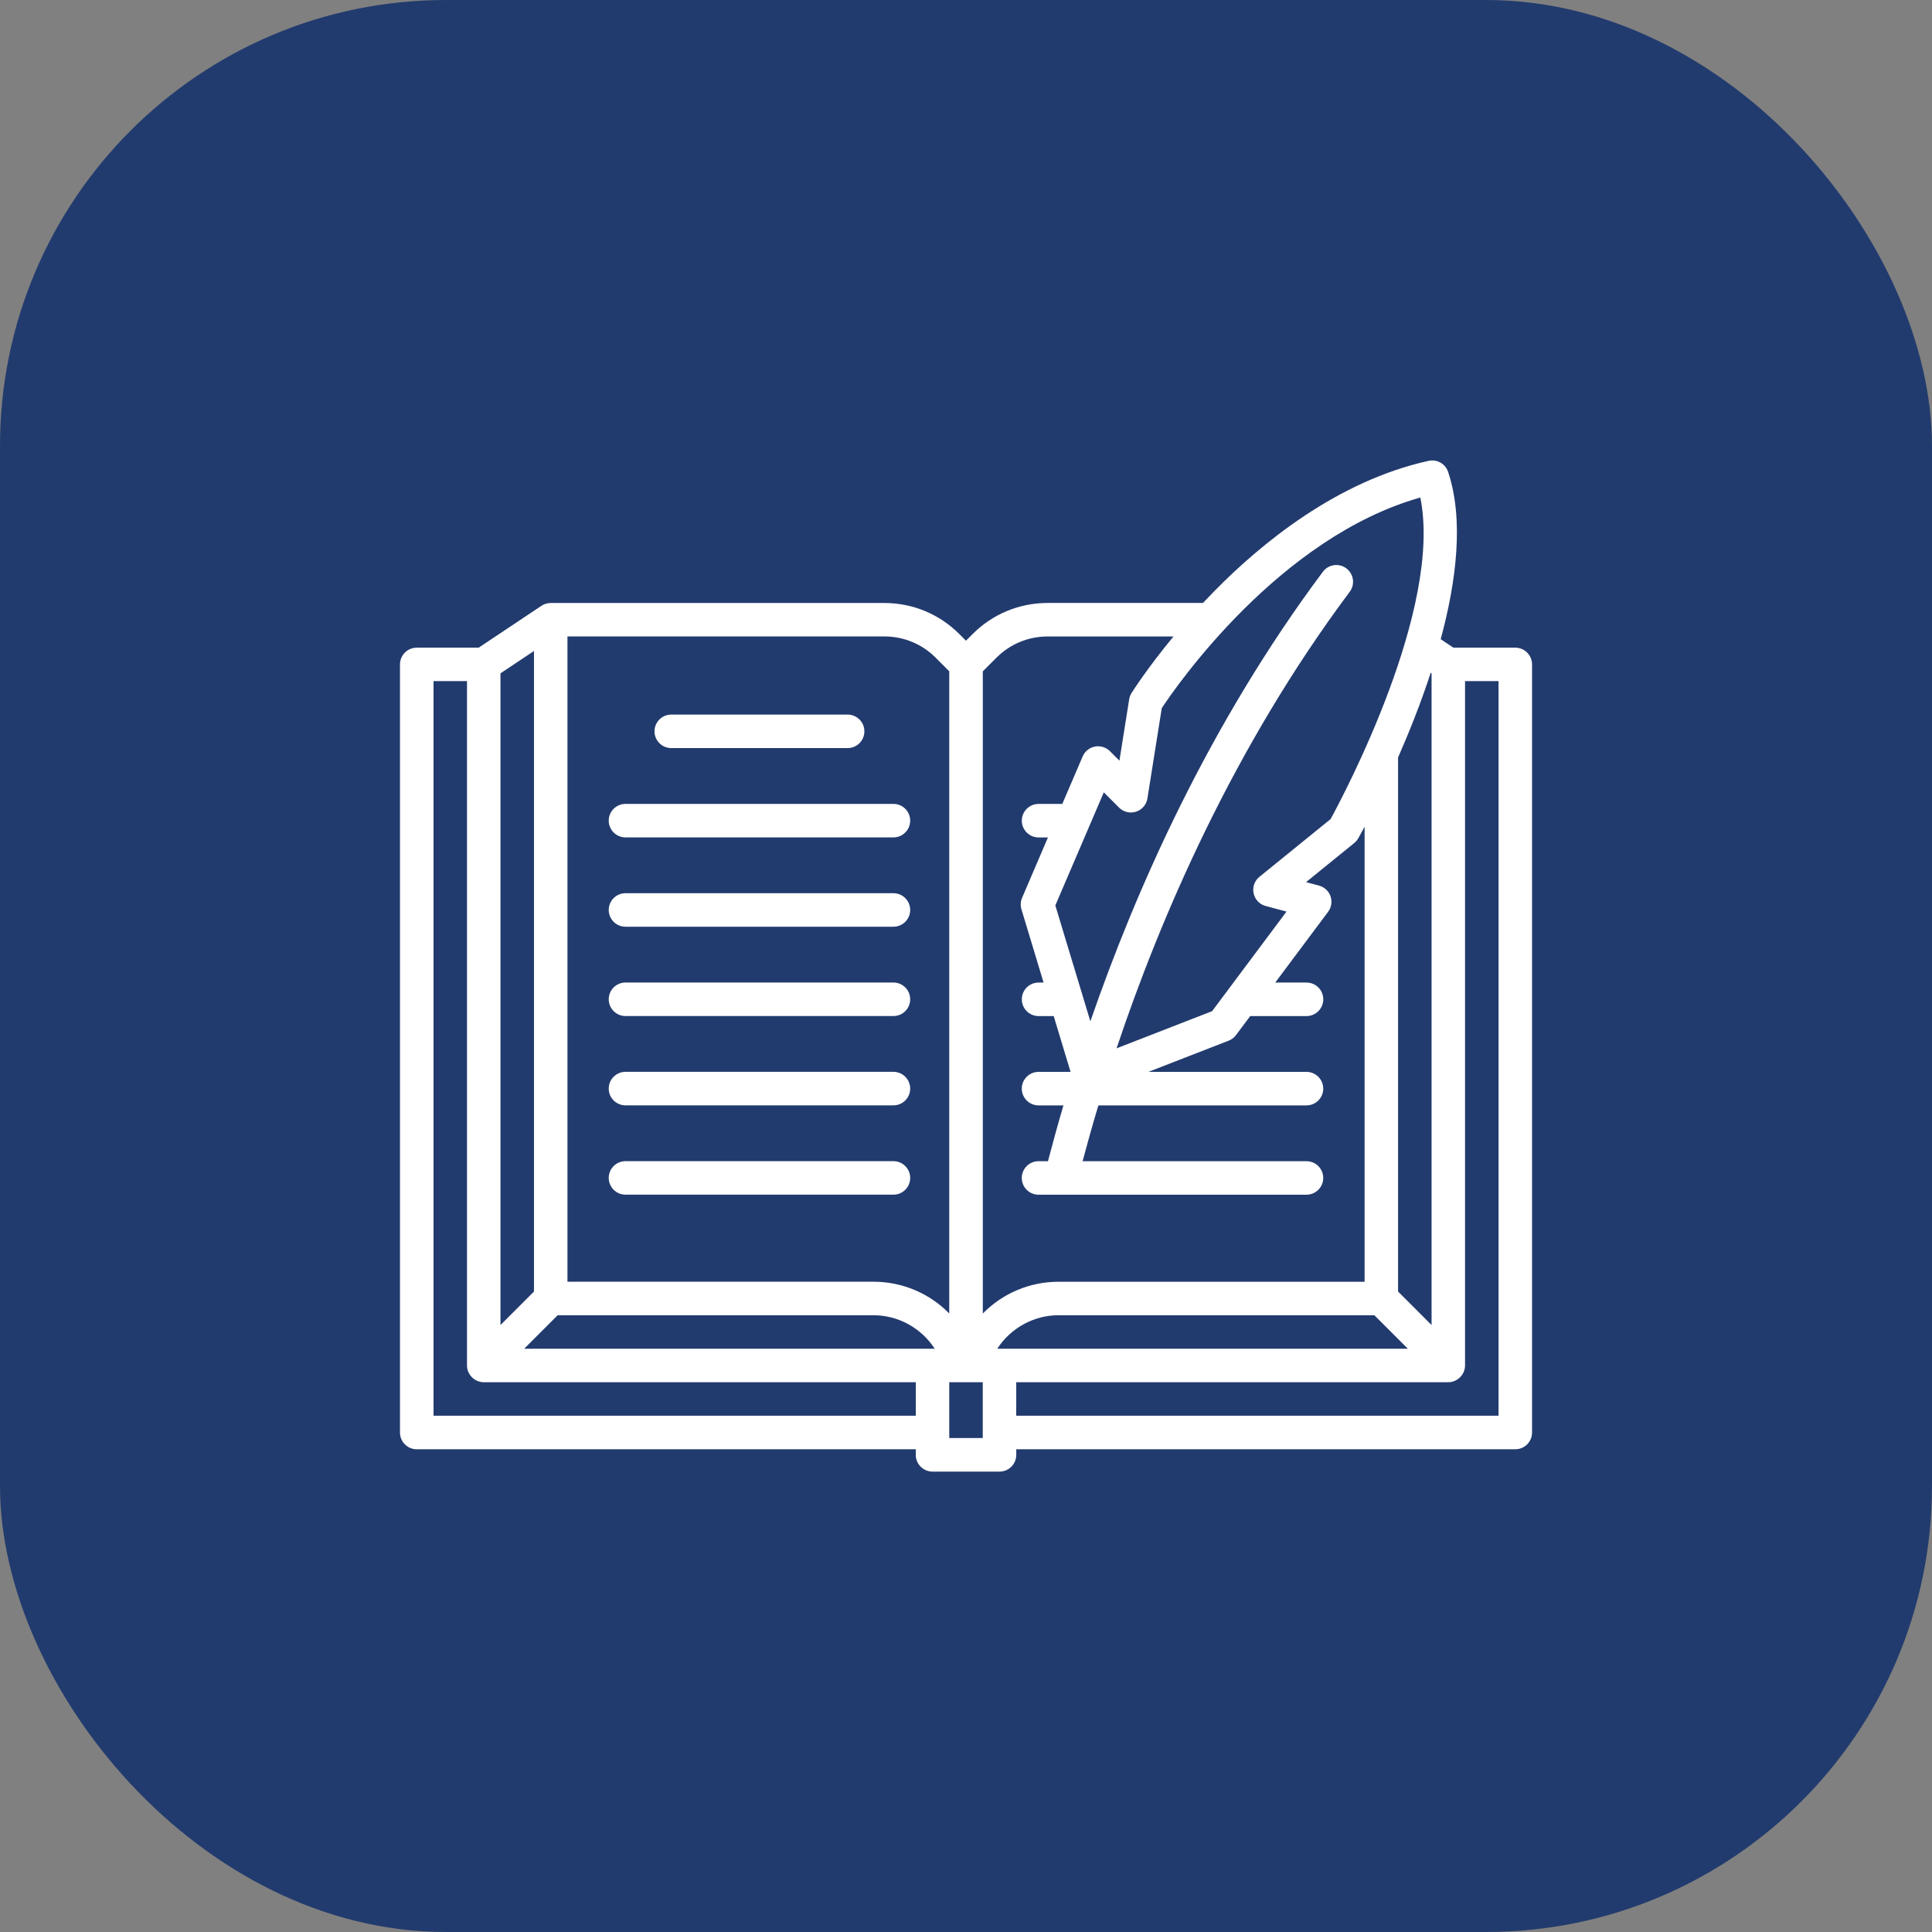<?xml version="1.0" encoding="UTF-8"?>
<svg xmlns="http://www.w3.org/2000/svg" viewBox="0 0 512 512">
  <rect x="0" y="0" width="512" height="512" fill="#808080" stroke="none"/>
  <defs>
    <style>
      .cls-1 {
        fill: #fff;
      }

      .cls-2 {
        fill: #223b6e;
      }
    </style>
  </defs>
  <g id="Layer_2" data-name="Layer 2">
    <rect class="cls-2" width="512" height="512" rx="118.17" ry="118.17"/>
  </g>
  <g id="Layer_1" data-name="Layer 1">
    <g>
      <path class="cls-1" d="M401.56,171.63h-16.41l-3.35-2.24c4.2-15.52,6.16-31.7,1.97-44.32-.71-2.16-2.95-3.43-5.17-2.94-24.2,5.33-44.34,21.82-56.97,34.71-.97.99-1.91,1.98-2.83,2.95h-41.17c-7.51,0-14.57,2.93-19.88,8.24l-1.76,1.76-1.76-1.76c-5.31-5.31-12.37-8.23-19.87-8.23h-88.42c-.87,0-1.73.26-2.46.75l-16.63,11.09h-16.41c-2.45,0-4.44,1.99-4.44,4.44v203.55c0,2.45,1.99,4.44,4.44,4.44h132.25v1.48c0,2.45,1.99,4.44,4.44,4.44h17.75c2.45,0,4.44-1.99,4.44-4.44v-1.48h132.25c2.45,0,4.44-1.99,4.44-4.44v-203.55c0-2.45-1.99-4.44-4.44-4.44ZM147.78,348.55h83.72c6.53,0,12.68,3.4,16.21,8.88h-108.8l8.88-8.88ZM264.29,357.43c3.53-5.48,9.68-8.88,16.21-8.88h83.72l8.88,8.88h-108.8ZM379.15,178.29l.23.15v172.71l-8.88-8.88v-141.53c2.91-6.62,6-14.32,8.65-22.45ZM376.4,131.84c5.96,29.38-20.21,78.68-23.77,85.22l-18.87,15.31c-1.3,1.05-1.89,2.74-1.54,4.37.35,1.63,1.58,2.93,3.19,3.36l5.53,1.48-19.72,26.39-25.32,9.85c11.6-34.62,30.94-79.69,61.79-120.99,1.47-1.96,1.06-4.74-.9-6.21-1.96-1.47-4.74-1.06-6.21.9-30.25,40.49-49.65,84.47-61.62,119.15l-9.29-30.72,12.85-29.97,4.04,4.04c1.18,1.18,2.92,1.6,4.51,1.08,1.59-.51,2.75-1.88,3.01-3.52l3.8-23.92c3.88-5.87,31.08-45.24,68.54-55.82ZM277.64,168.67h33.35c-6.97,8.43-10.9,14.64-11.13,15.01-.32.51-.53,1.07-.62,1.66l-2.58,16.25-2.52-2.52c-1.04-1.04-2.53-1.5-3.98-1.22-1.44.28-2.66,1.26-3.24,2.61l-5.4,12.59h-6.29c-2.45,0-4.44,1.99-4.44,4.44s1.99,4.44,4.44,4.44h2.49l-6.86,16.01c-.41.96-.47,2.03-.17,3.03l5.87,19.42h-1.33c-2.45,0-4.44,1.99-4.44,4.44s1.99,4.44,4.44,4.44h4.01l4.47,14.79h-8.49c-2.45,0-4.44,1.99-4.44,4.44s1.99,4.44,4.44,4.44h6.6c-1.57,5.35-2.93,10.31-4.1,14.79h-2.5c-2.45,0-4.44,1.99-4.44,4.44s1.99,4.44,4.44,4.44h71.01c2.45,0,4.44-1.99,4.44-4.44s-1.99-4.44-4.44-4.44h-59.33c1.2-4.51,2.58-9.47,4.18-14.79h55.15c2.45,0,4.44-1.99,4.44-4.44s-1.99-4.44-4.44-4.44h-41.9l21.27-8.27c.78-.3,1.45-.81,1.95-1.48l3.77-5.04h14.92c2.45,0,4.44-1.99,4.44-4.44s-1.99-4.44-4.44-4.44h-8.29l14.01-18.75c.88-1.18,1.12-2.72.64-4.11-.48-1.39-1.62-2.45-3.05-2.83l-3.44-.92,12.78-10.37c.43-.35.79-.78,1.07-1.26.16-.29.76-1.36,1.67-3.06v120.59h-81.12c-7.64,0-14.83,3.08-20.06,8.42v-170.19l3.6-3.6c3.63-3.63,8.46-5.64,13.6-5.64ZM247.96,174.3l3.6,3.6v170.19c-5.23-5.34-12.43-8.42-20.06-8.42h-81.12v-171.01h83.98c5.14,0,9.97,2,13.6,5.63ZM132.63,178.44l8.88-5.92v169.75l-8.88,8.88v-172.71ZM114.88,180.5h8.88v181.36c0,2.42,2.02,4.44,4.44,4.44h114.5v8.88h-127.81v-194.68ZM260.44,381.09h-8.88v-14.79h8.88v14.79ZM397.12,375.18h-127.81v-8.88h114.5c2.42,0,4.44-2.02,4.44-4.44v-181.36h8.88v194.68Z"/>
      <path class="cls-1" d="M177.89,198.25h46.74c2.45,0,4.44-1.99,4.44-4.44s-1.99-4.44-4.44-4.44h-46.74c-2.45,0-4.44,1.99-4.44,4.44s1.99,4.44,4.44,4.44Z"/>
      <path class="cls-1" d="M165.76,221.92h71.01c2.45,0,4.44-1.99,4.44-4.44s-1.99-4.44-4.44-4.44h-71.01c-2.45,0-4.44,1.99-4.44,4.44s1.99,4.44,4.44,4.44Z"/>
      <path class="cls-1" d="M165.76,245.59h71.01c2.45,0,4.44-1.99,4.44-4.44s-1.99-4.44-4.44-4.44h-71.01c-2.45,0-4.44,1.99-4.44,4.44s1.99,4.44,4.44,4.44Z"/>
      <path class="cls-1" d="M165.76,269.26h71.01c2.45,0,4.44-1.99,4.44-4.44s-1.99-4.44-4.44-4.44h-71.01c-2.45,0-4.44,1.99-4.44,4.44s1.99,4.44,4.44,4.44Z"/>
      <path class="cls-1" d="M165.76,292.93h71.01c2.45,0,4.44-1.99,4.44-4.44s-1.99-4.44-4.44-4.44h-71.01c-2.45,0-4.44,1.99-4.44,4.44s1.99,4.44,4.44,4.44Z"/>
      <path class="cls-1" d="M236.77,307.72h-71.01c-2.45,0-4.44,1.99-4.44,4.44s1.99,4.44,4.44,4.44h71.01c2.45,0,4.44-1.99,4.44-4.44s-1.99-4.44-4.44-4.44Z"/>
    </g>
  </g>
</svg>